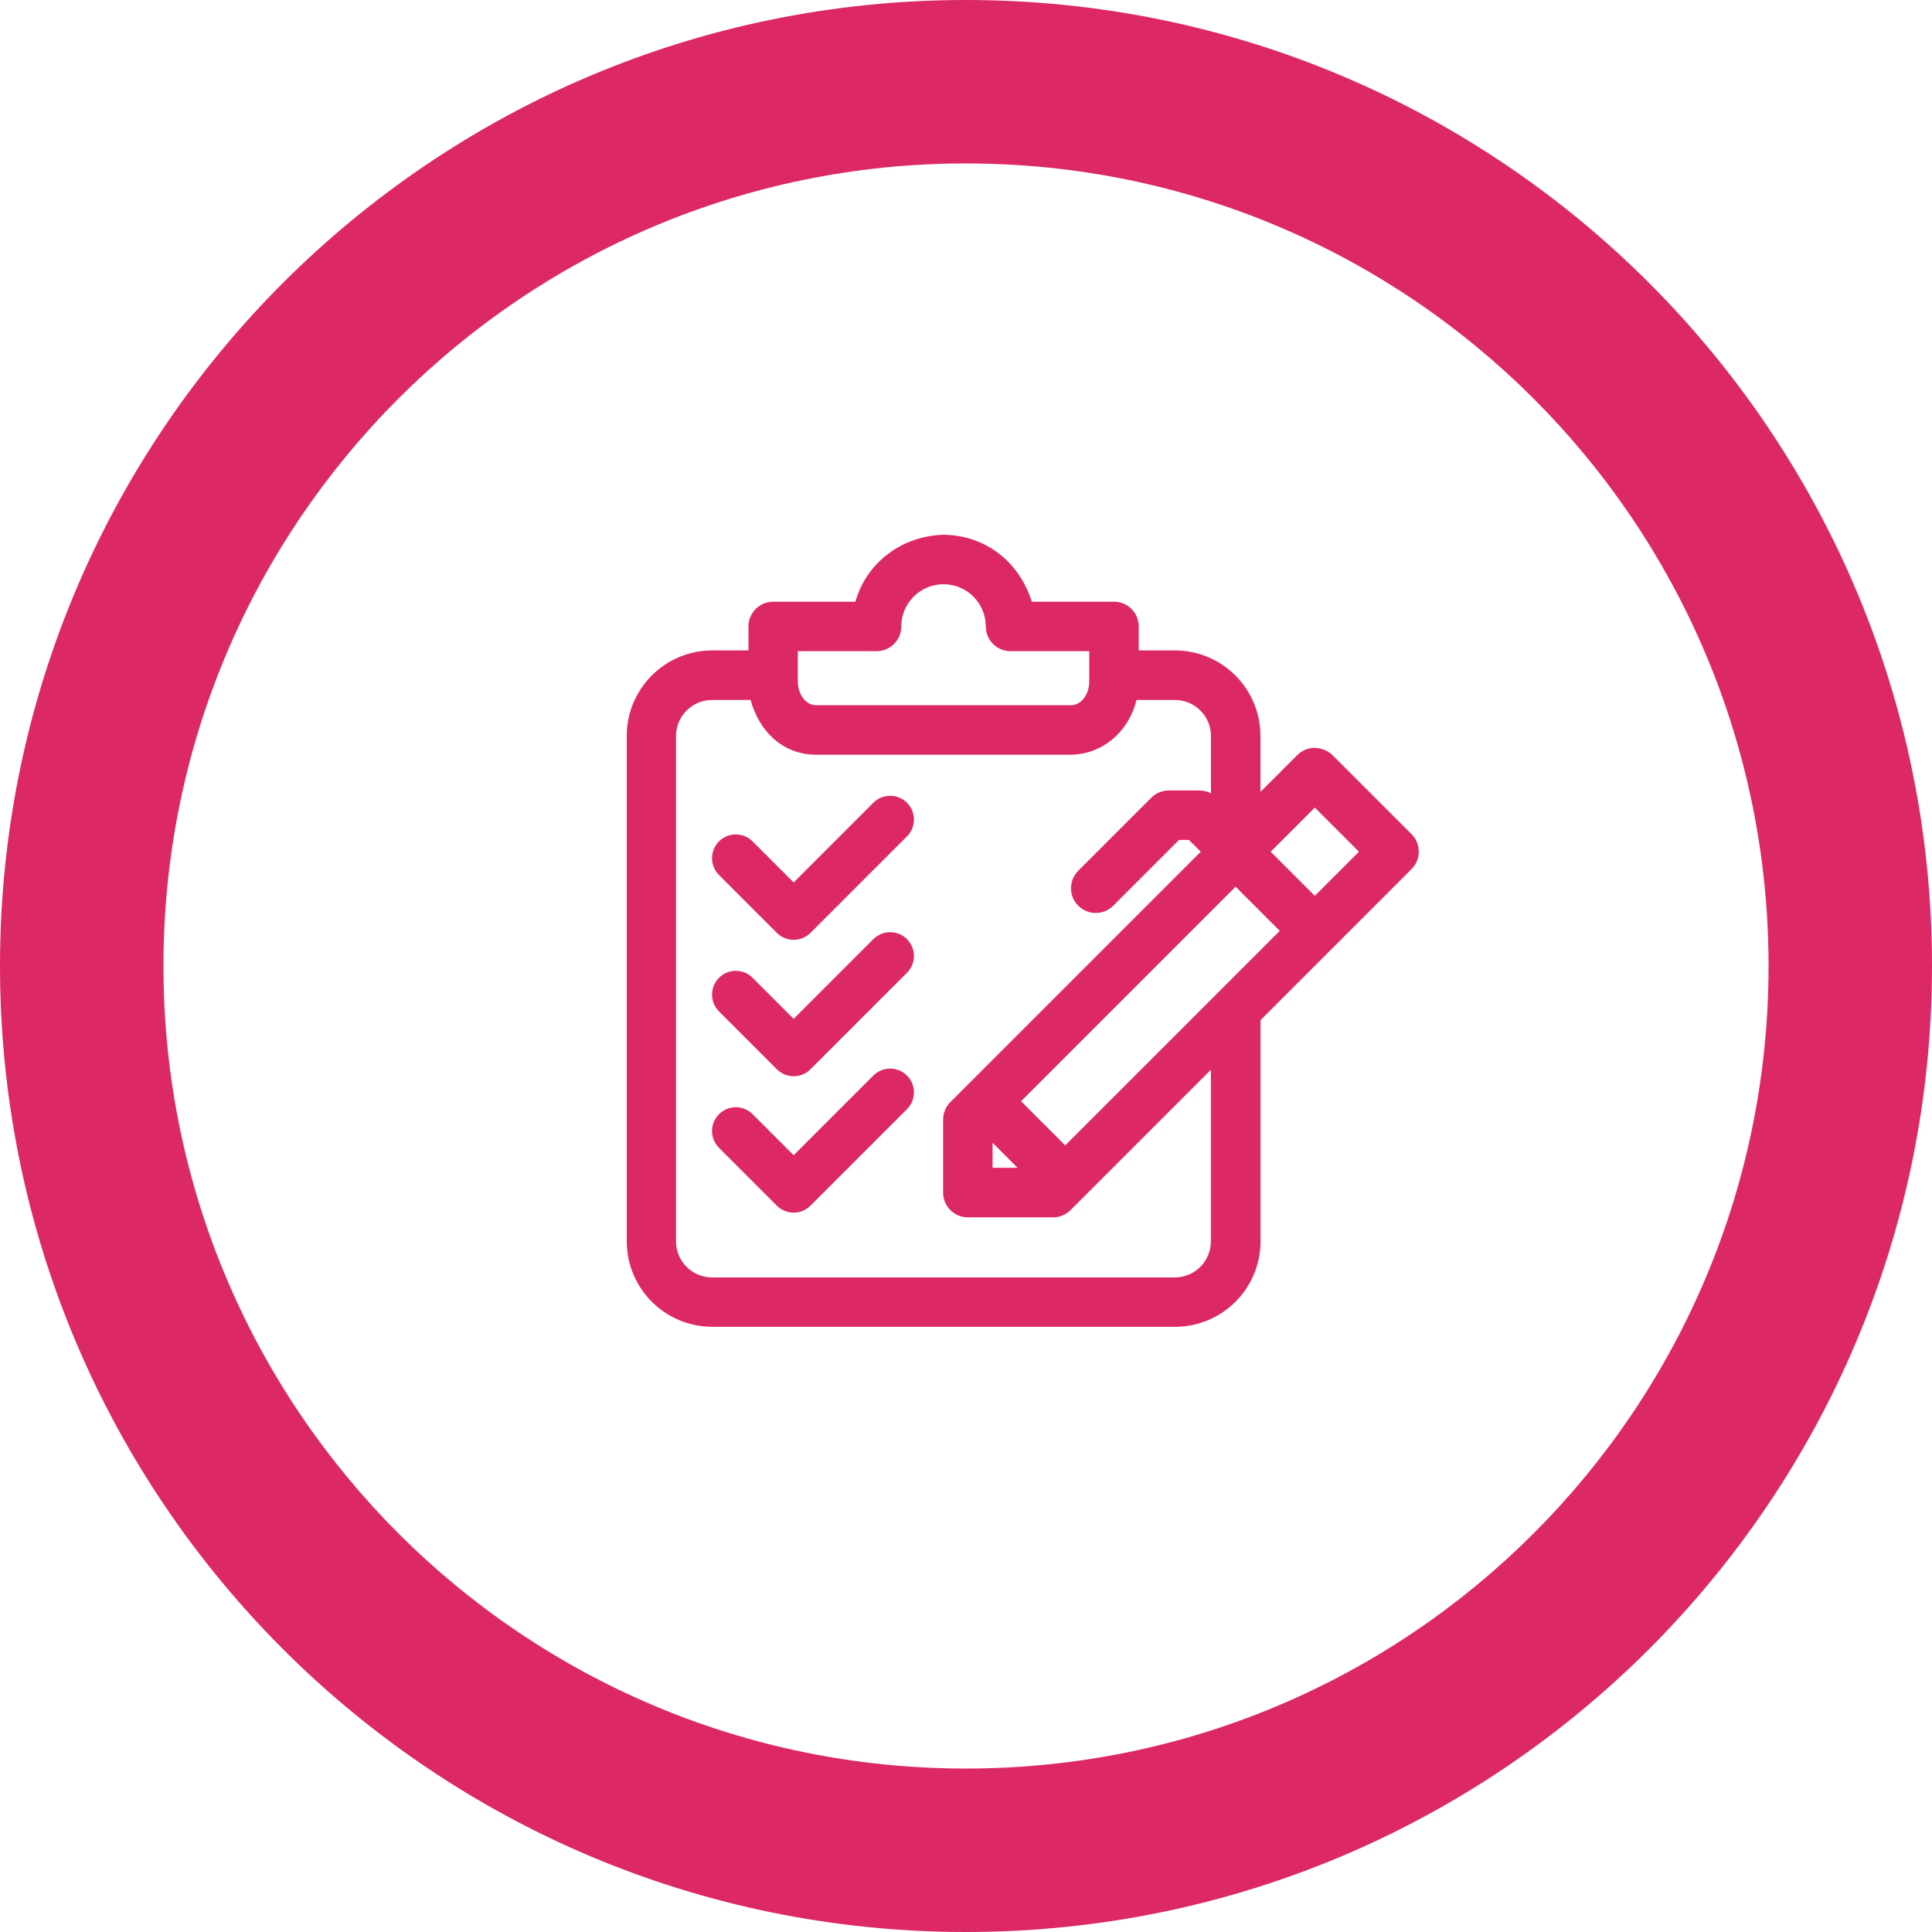 <?xml version="1.0" encoding="UTF-8"?>
<svg id="Layer_1" data-name="Layer 1" xmlns="http://www.w3.org/2000/svg" viewBox="0 0 200 200">
  <defs>
    <style>
      .cls-1 {
        fill: #dc2865;
      }
    </style>
  </defs>
  <path class="cls-1" d="M100,0C44.77,0,0,44.77,0,100s44.77,100,100,100,100-44.77,100-100S155.23,0,100,0ZM100,183.08c-45.88,0-83.08-37.19-83.08-83.08S54.12,16.92,100,16.92s83.08,37.19,83.08,83.08-37.19,83.08-83.08,83.08Z"/>
  <path class="cls-1" d="M97.67,55.36c4.37.05,7.85,2.81,9.14,6.93h8.51c1.42,0,2.56,1.15,2.56,2.56v2.48h3.74c4.9,0,8.86,3.97,8.86,8.86v5.79l3.82-3.82c.43-.42.97-.68,1.57-.74h.25c.86.06,1.36.33,1.81.74l8.19,8.19c1,1,1,2.62,0,3.62l-15.63,15.63v22.89c0,4.9-3.97,8.86-8.86,8.86h-47.89c-4.9,0-8.86-3.97-8.86-8.86v-52.3c0-4.9,3.97-8.86,8.86-8.86h3.74v-2.48c0-1.41,1.15-2.56,2.56-2.56h8.51c1.17-4.13,4.9-6.83,9.14-6.93h0ZM77.69,72.46h-3.97c-2.06,0-3.74,1.67-3.74,3.74v52.3c0,2.06,1.67,3.74,3.74,3.74h47.89c2.07,0,3.74-1.67,3.74-3.74v-17.76l-14.53,14.53c-.48.48-1.13.75-1.81.75h-8.82c-1.41,0-2.56-1.15-2.56-2.56v-7.56c0-.68.27-1.33.75-1.81l25.92-25.92-1.22-1.22h-1.03l-6.81,6.81c-1,1-2.62,1-3.62,0-1-1-1-2.62,0-3.62l7.56-7.56c.48-.48,1.13-.75,1.81-.75h3.15c.41.02.87.08,1.22.31v-5.94c0-2.06-1.67-3.74-3.74-3.74h-3.97c-.78,3.21-3.4,5.58-6.74,5.67h-26.47c-3.47-.04-5.86-2.46-6.74-5.67h0ZM102.75,118.3v2.59h2.59l-2.59-2.59ZM127.91,91.79l-22.21,22.21,4.57,4.57,22.21-22.21-4.57-4.57ZM136.11,83.6l-4.57,4.57,4.57,4.57,4.57-4.57-4.57-4.57ZM97.67,60.48c-2.41,0-4.37,1.96-4.37,4.37,0,1.41-1.15,2.56-2.56,2.56h-8.15s0,3.11,0,3.11c0,1.42.88,2.48,1.85,2.48h26.47c.97,0,1.85-1.06,1.85-2.48v-3.11h-8.15c-1.42,0-2.56-1.15-2.56-2.56,0-2.41-1.96-4.37-4.37-4.37h0ZM97.67,60.48,83.9,124.81l9.99-9.99c.96-.96.96-2.52,0-3.48s-2.52-.96-3.48,0l-8.25,8.25-4.25-4.25c-.96-.96-2.52-.96-3.48,0-.96.96-.96,2.52,0,3.48l5.99,5.99c.48.48,1.11.72,1.74.72s1.26-.24,1.74-.72ZM83.9,110.69l9.99-9.99c.96-.96.96-2.52,0-3.48-.96-.96-2.52-.96-3.48,0l-8.25,8.25-4.25-4.25c-.96-.96-2.52-.96-3.48,0-.96.96-.96,2.52,0,3.48l5.99,5.99c.48.48,1.11.72,1.74.72s1.26-.24,1.74-.72ZM83.9,96.57l9.99-9.99c.96-.96.96-2.52,0-3.48s-2.52-.96-3.48,0l-8.25,8.25-4.25-4.25c-.96-.96-2.52-.96-3.48,0-.96.96-.96,2.52,0,3.48l5.99,5.99c.48.48,1.11.72,1.74.72s1.26-.24,1.74-.72Z"/>
</svg>